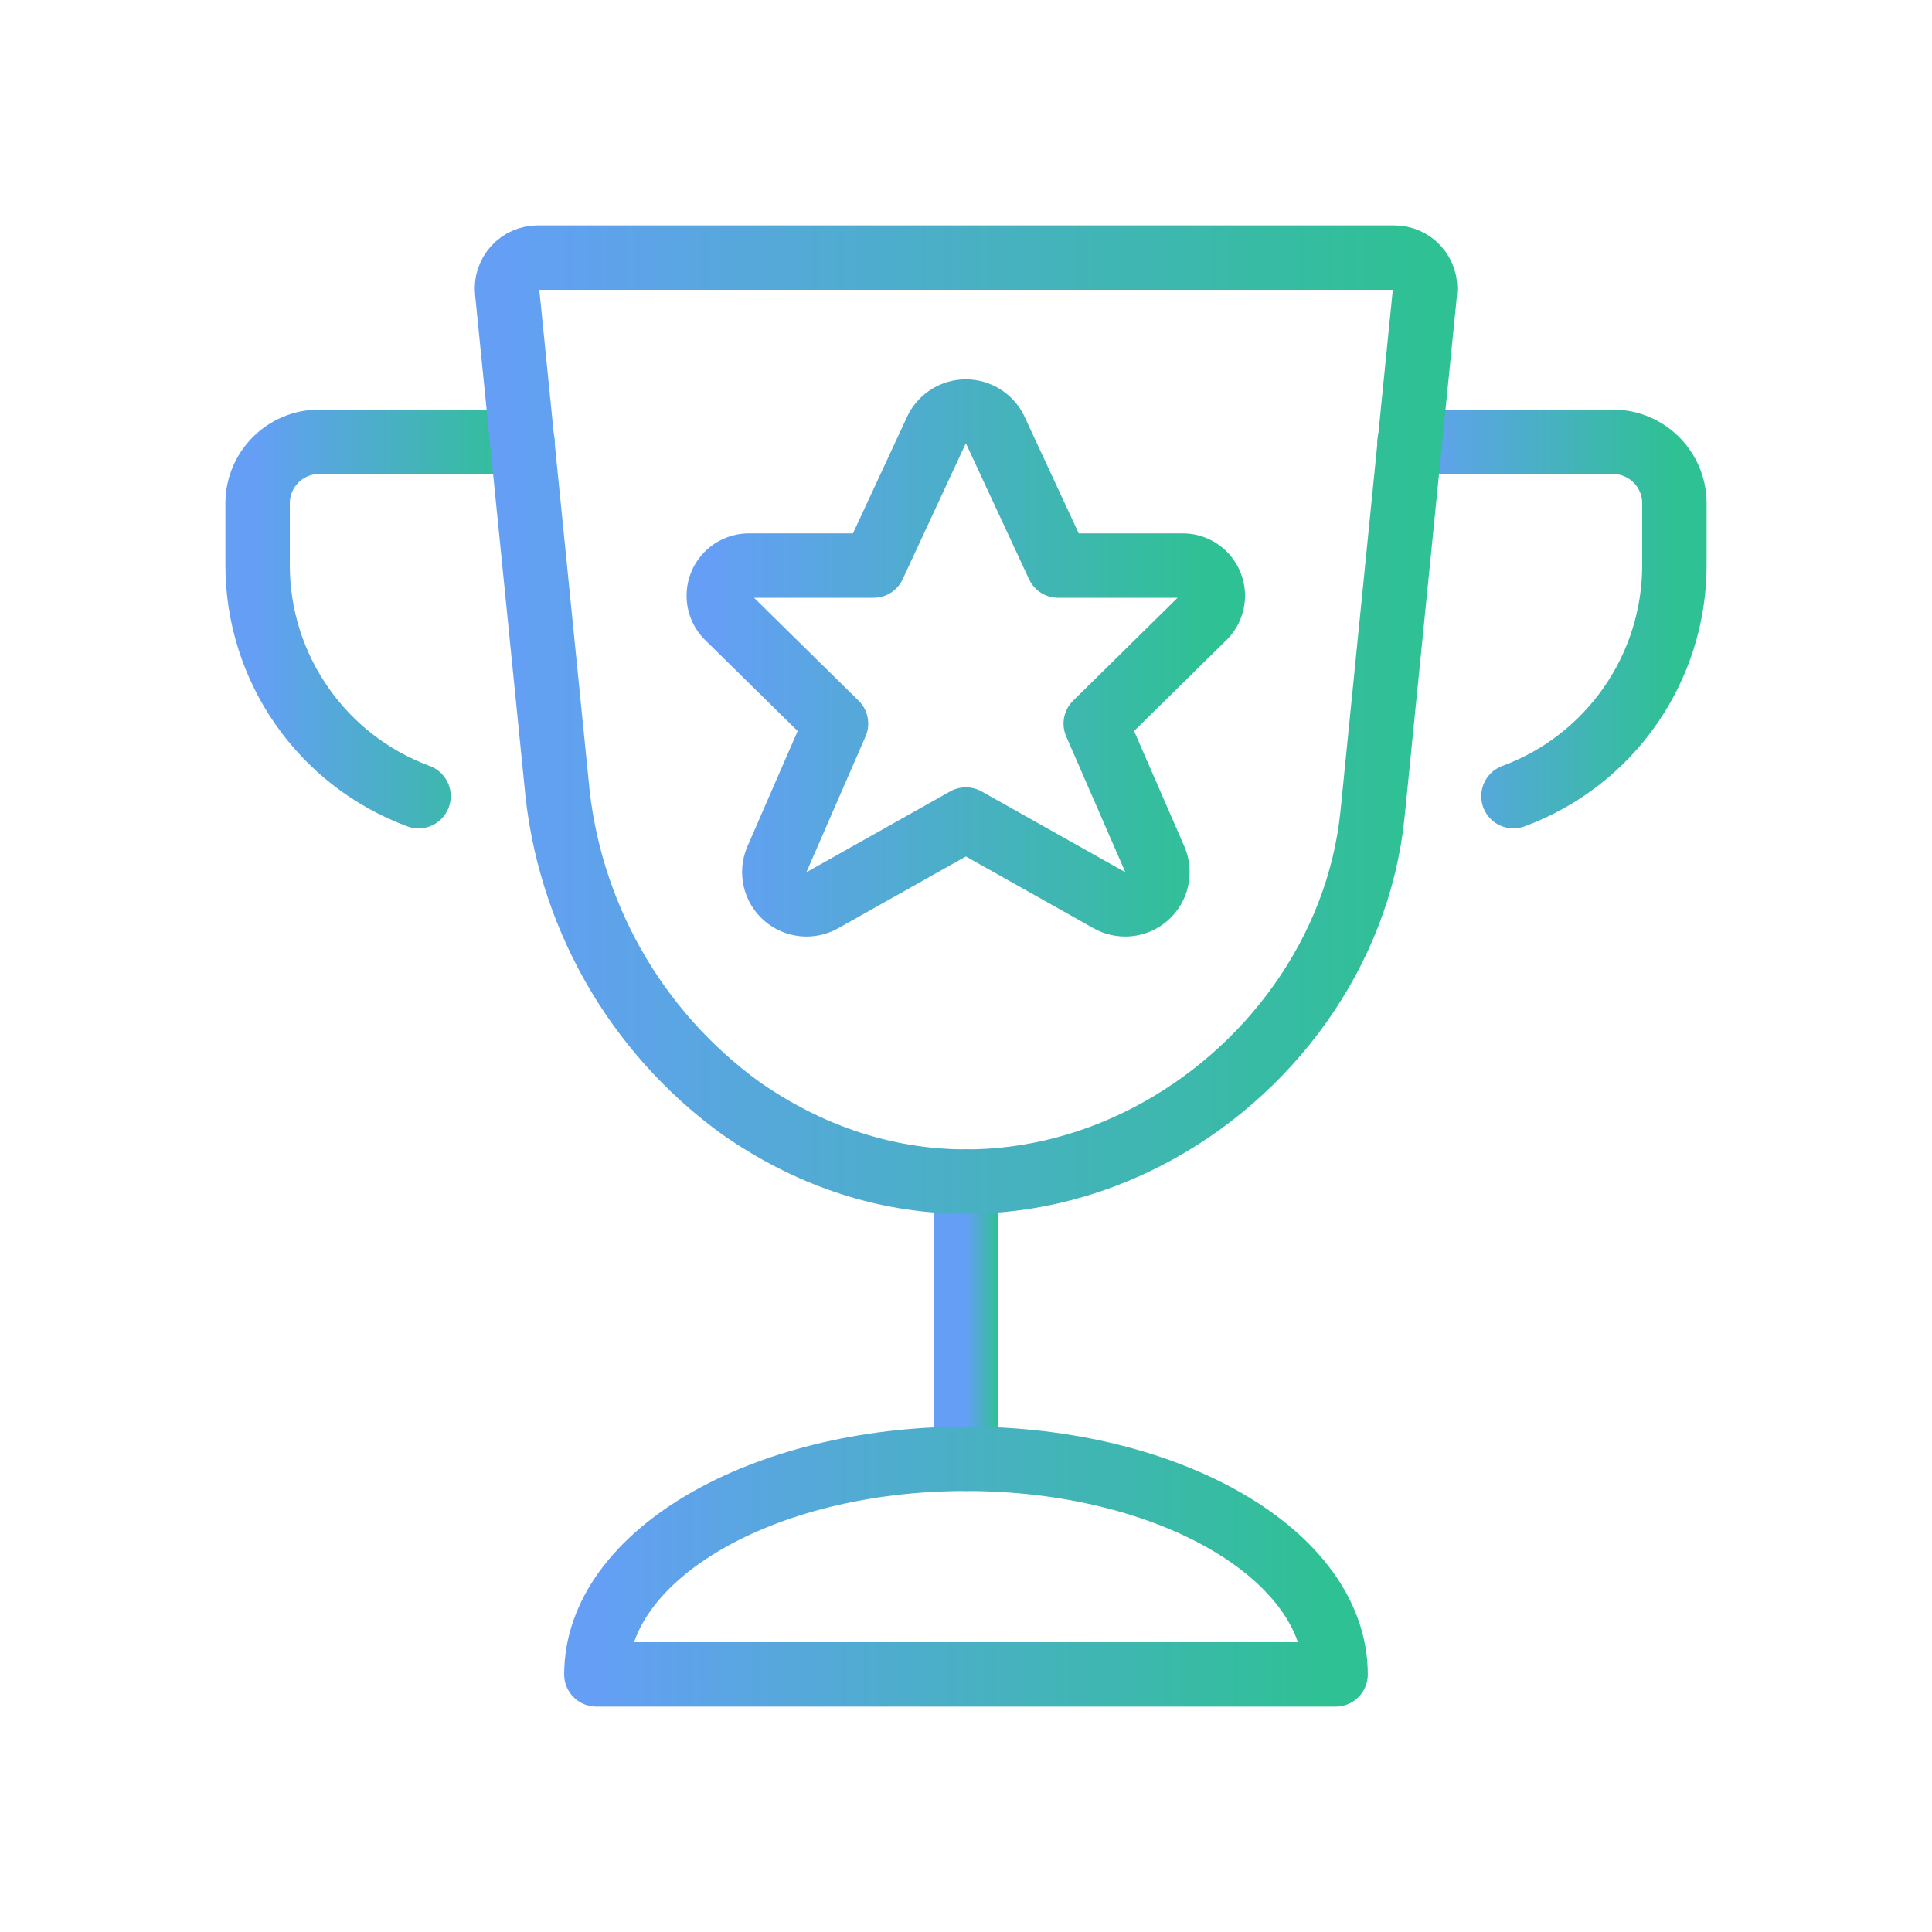 <?xml version="1.0" encoding="UTF-8"?> <svg xmlns="http://www.w3.org/2000/svg" width="60" height="60" viewBox="0 0 60 60" fill="none"><g clip-path="url(#clip0_1517_7661)"><path d="M12.999 24.726C9.994 23.615 7.999 20.75 8 17.546V15.633C8 14.576 8.857 13.72 9.913 13.72H16.226" stroke="url(#paint0_linear_1517_7661)" stroke-width="2" stroke-linecap="round" stroke-linejoin="round"></path><path d="M47.001 24.726C50.006 23.615 52.001 20.75 52 17.546V15.633C52 14.576 51.144 13.72 50.087 13.72H43.774" stroke="url(#paint1_linear_1517_7661)" stroke-width="2" stroke-linecap="round" stroke-linejoin="round"></path><path d="M30.897 13.332L32.864 17.565H36.69C37.086 17.548 37.45 17.782 37.598 18.15C37.746 18.517 37.647 18.939 37.35 19.201L34.029 22.472L35.869 26.698C36.034 27.095 35.928 27.553 35.605 27.837C35.282 28.12 34.814 28.166 34.442 27.951L29.996 25.451L25.55 27.951C25.178 28.166 24.71 28.12 24.387 27.837C24.064 27.553 23.958 27.095 24.123 26.698L25.963 22.472L22.642 19.205C22.343 18.943 22.241 18.52 22.389 18.151C22.537 17.782 22.903 17.547 23.3 17.565H27.127L29.095 13.328C29.27 12.991 29.618 12.78 29.997 12.781C30.377 12.782 30.724 12.994 30.897 13.332Z" stroke="url(#paint2_linear_1517_7661)" stroke-width="2" stroke-linecap="round" stroke-linejoin="round"></path><path d="M30 36.696V45.304" stroke="url(#paint3_linear_1517_7661)" stroke-width="2" stroke-linecap="round" stroke-linejoin="round"></path><path d="M18.521 52C18.521 48.302 23.66 45.304 30 45.304C36.34 45.304 41.478 48.302 41.478 52H18.521Z" stroke="url(#paint4_linear_1517_7661)" stroke-width="2" stroke-linecap="round" stroke-linejoin="round"></path><path d="M42.626 25.275C41.767 33.868 31.457 40.321 23.002 34.411C19.715 32.027 17.627 28.331 17.28 24.286L15.749 9.052C15.722 8.782 15.811 8.514 15.993 8.313C16.176 8.112 16.435 7.999 16.706 8H43.297C43.568 7.999 43.827 8.112 44.01 8.313C44.192 8.514 44.281 8.782 44.254 9.052L42.626 25.275Z" stroke="url(#paint5_linear_1517_7661)" stroke-width="2" stroke-linecap="round" stroke-linejoin="round"></path></g><defs><linearGradient id="paint0_linear_1517_7661" x1="8" y1="19.24" x2="16.226" y2="19.24" gradientUnits="userSpaceOnUse"><stop stop-color="#649FF5"></stop><stop offset="1" stop-color="#2EC193"></stop></linearGradient><linearGradient id="paint1_linear_1517_7661" x1="43.774" y1="19.24" x2="52" y2="19.24" gradientUnits="userSpaceOnUse"><stop stop-color="#649FF5"></stop><stop offset="1" stop-color="#2EC193"></stop></linearGradient><linearGradient id="paint2_linear_1517_7661" x1="22.322" y1="20.457" x2="37.666" y2="20.457" gradientUnits="userSpaceOnUse"><stop stop-color="#649FF5"></stop><stop offset="1" stop-color="#2EC193"></stop></linearGradient><linearGradient id="paint3_linear_1517_7661" x1="30" y1="41.013" x2="31" y2="41.013" gradientUnits="userSpaceOnUse"><stop stop-color="#649FF5"></stop><stop offset="1" stop-color="#2EC193"></stop></linearGradient><linearGradient id="paint4_linear_1517_7661" x1="18.521" y1="48.663" x2="41.478" y2="48.663" gradientUnits="userSpaceOnUse"><stop stop-color="#649FF5"></stop><stop offset="1" stop-color="#2EC193"></stop></linearGradient><linearGradient id="paint5_linear_1517_7661" x1="15.745" y1="22.393" x2="44.259" y2="22.393" gradientUnits="userSpaceOnUse"><stop stop-color="#649FF5"></stop><stop offset="1" stop-color="#2EC193"></stop></linearGradient><clipPath id="clip0_1517_7661"><rect width="60" height="60" fill="white"></rect></clipPath></defs></svg> 